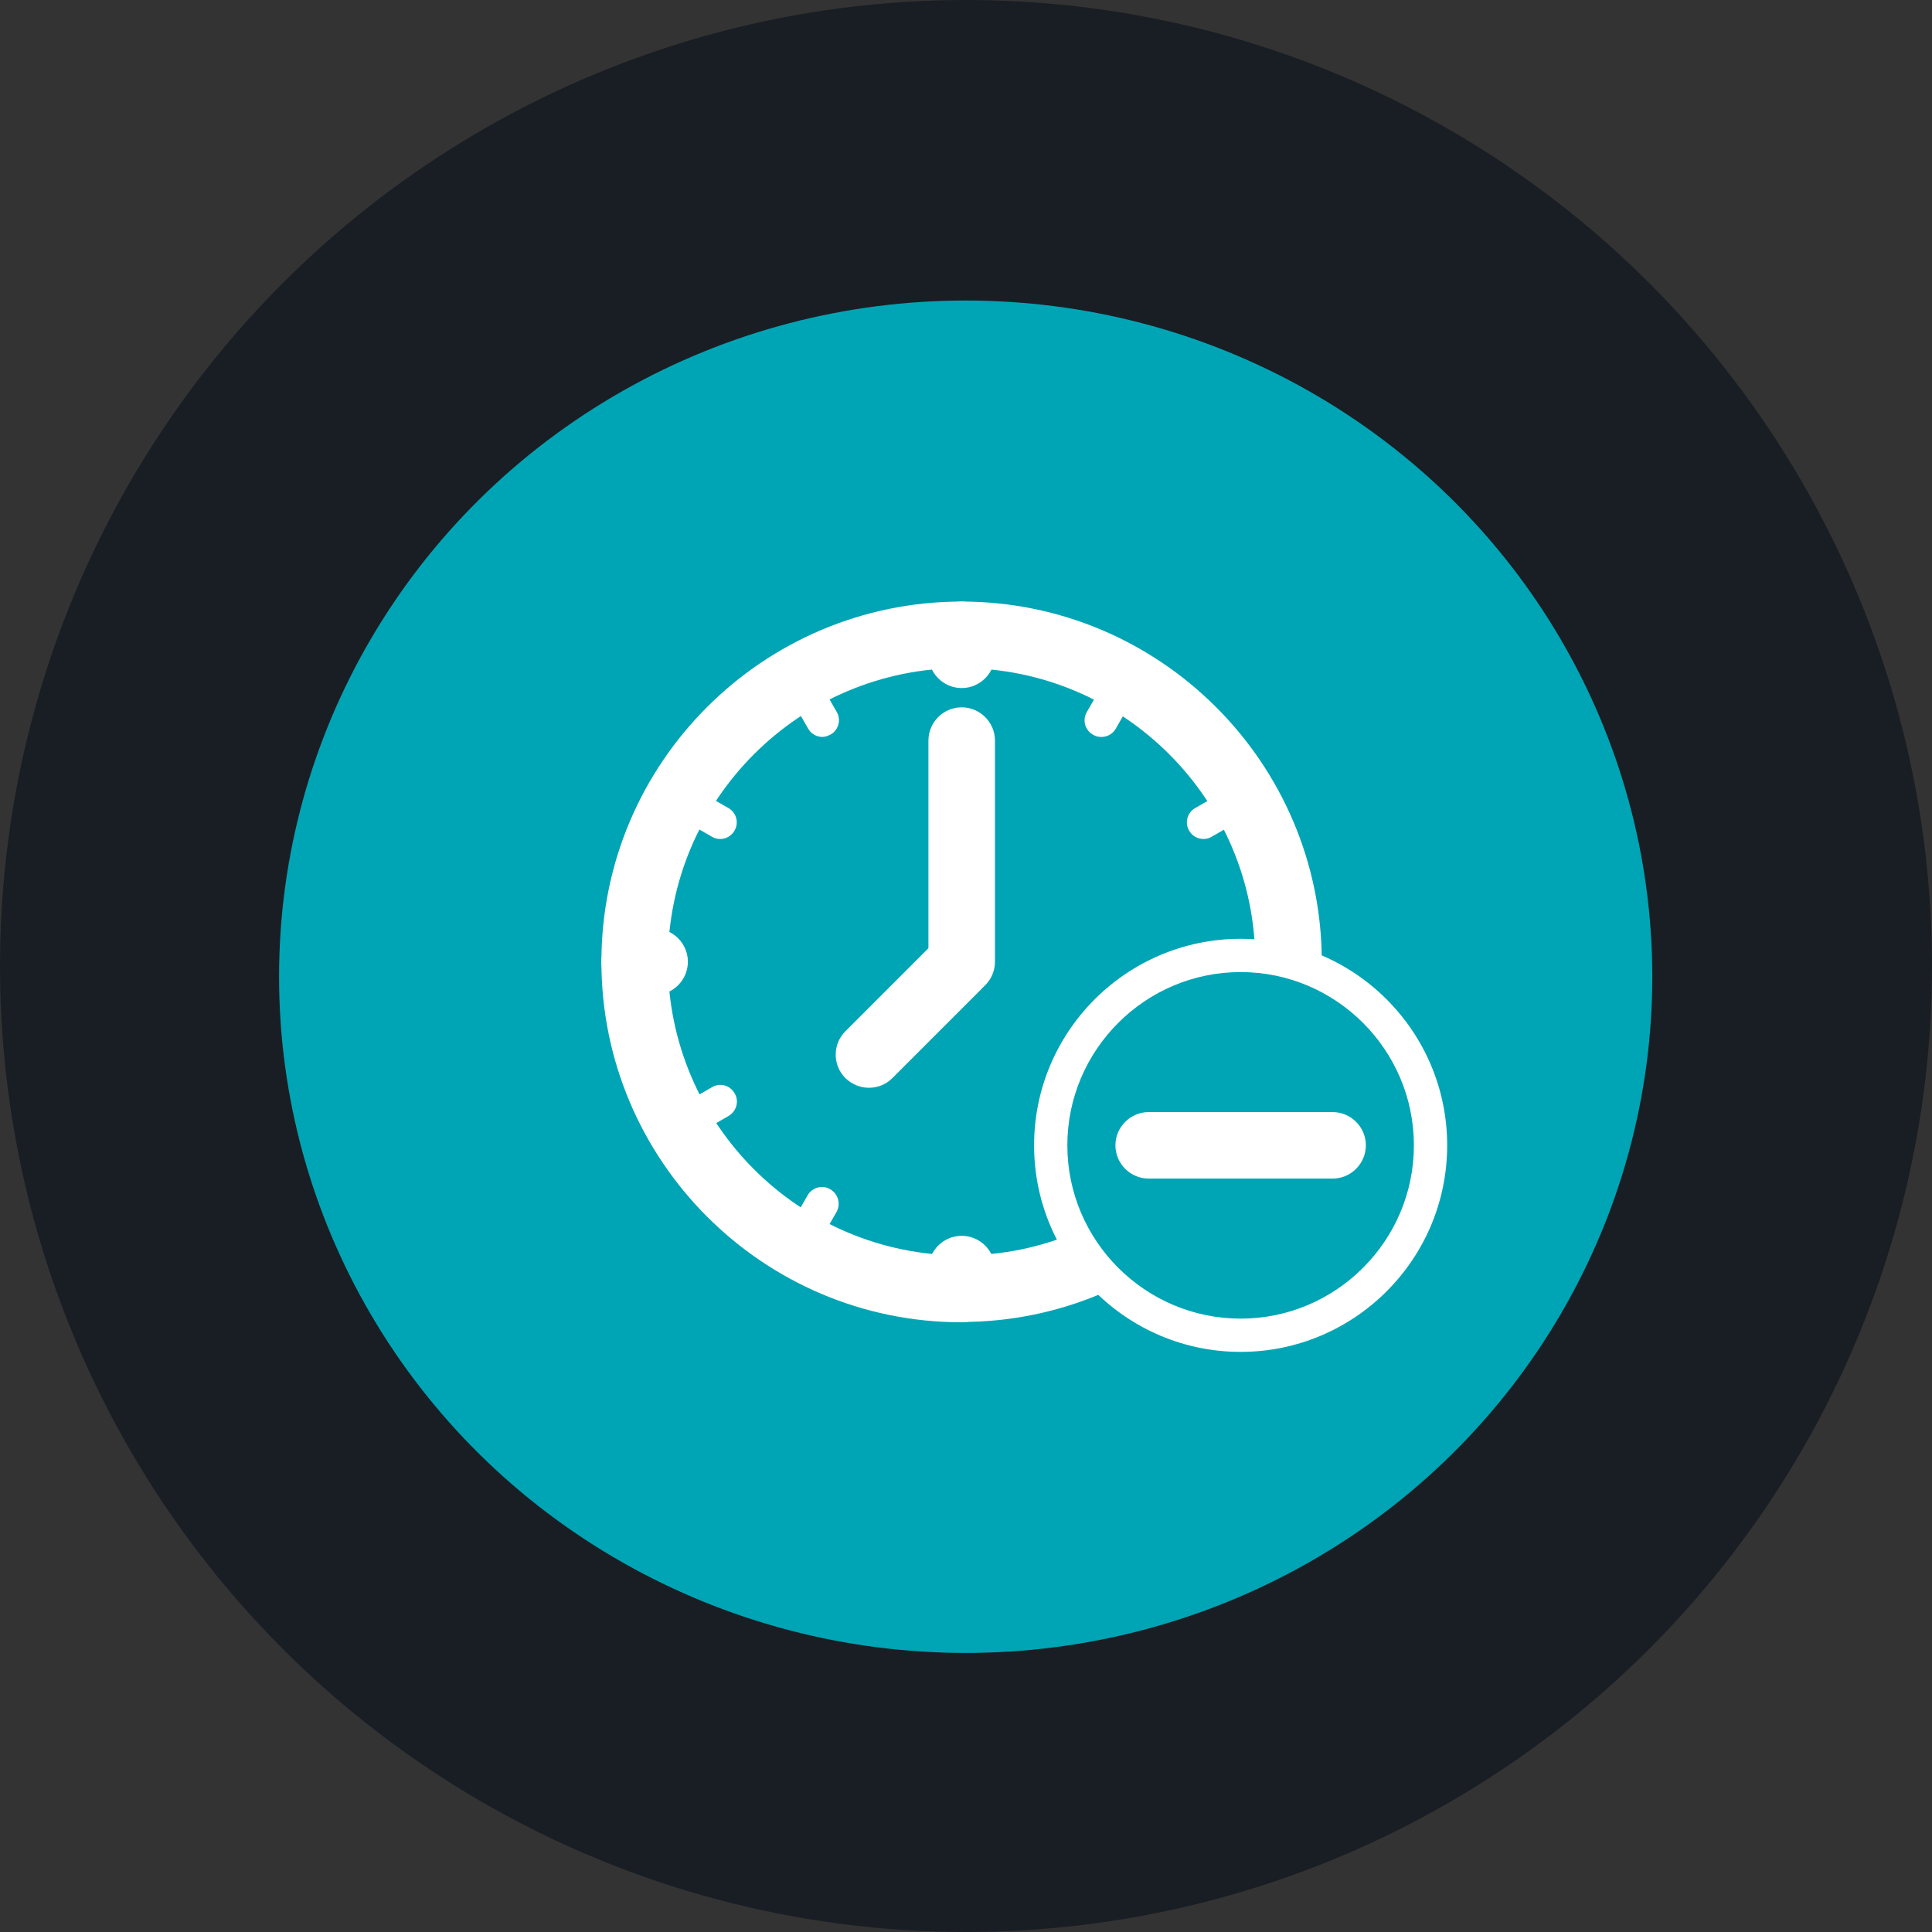 <svg width="90" height="90" viewBox="0 0 90 90" fill="none" xmlns="http://www.w3.org/2000/svg">
<rect x="0" y="0" width="90" height="90" fill="#333333" stroke="none"/>
<circle cx="45" cy="45" r="45" fill="#191E24"/>
<ellipse cx="44.985" cy="45.5" rx="31.985" ry="31.5" fill="#00A5B5"/>
<path d="M44.799 46.352C43.947 46.352 43.25 45.655 43.25 44.803V34.499C43.25 33.647 43.947 32.95 44.799 32.95C45.651 32.95 46.349 33.647 46.349 34.499V44.803C46.349 45.655 45.651 46.352 44.799 46.352Z" fill="white"/>
<path d="M44.799 32.052C43.947 32.052 43.25 31.355 43.25 30.502V29.573C43.25 28.721 43.947 28.023 44.799 28.023C45.651 28.023 46.349 28.721 46.349 29.573V30.502C46.349 31.355 45.651 32.052 44.799 32.052Z" fill="white"/>
<path d="M44.799 61.598C43.947 61.598 43.25 60.9 43.25 60.048V59.119C43.25 58.267 43.947 57.569 44.799 57.569C45.651 57.569 46.349 58.267 46.349 59.119V60.048C46.349 60.9 45.651 61.598 44.799 61.598Z" fill="white"/>
<path d="M30.495 46.352H29.565C28.713 46.352 28.016 45.654 28.016 44.802C28.016 43.95 28.713 43.253 29.565 43.253H30.495C31.347 43.253 32.044 43.95 32.044 44.802C32.044 45.654 31.347 46.352 30.495 46.352Z" fill="white"/>
<path d="M51.296 34.33C51.157 34.33 51.033 34.298 50.909 34.221C50.537 34.004 50.413 33.539 50.63 33.167L51.048 32.439C51.265 32.068 51.73 31.944 52.102 32.16C52.474 32.377 52.598 32.842 52.396 33.214L51.978 33.942C51.839 34.19 51.575 34.33 51.312 34.33H51.296Z" fill="white"/>
<path d="M37.887 57.57C37.763 57.57 37.624 57.539 37.5 57.461C37.128 57.244 37.004 56.78 37.205 56.408L37.624 55.68C37.84 55.308 38.321 55.184 38.677 55.401C39.049 55.618 39.173 56.082 38.972 56.454L38.553 57.182C38.414 57.43 38.15 57.57 37.887 57.57Z" fill="white"/>
<path d="M33.548 39.084C33.424 39.084 33.285 39.053 33.161 38.976L32.432 38.557C32.061 38.34 31.937 37.876 32.154 37.504C32.37 37.132 32.835 37.008 33.207 37.225L33.935 37.643C34.307 37.86 34.431 38.325 34.214 38.697C34.075 38.945 33.811 39.084 33.548 39.084Z" fill="white"/>
<path d="M38.313 34.33C38.05 34.33 37.786 34.19 37.647 33.942L37.228 33.214C37.011 32.842 37.151 32.362 37.507 32.16C37.879 31.944 38.359 32.068 38.561 32.439L38.979 33.167C39.196 33.539 39.057 34.02 38.685 34.221C38.561 34.283 38.437 34.33 38.297 34.33H38.313Z" fill="white"/>
<path d="M32.816 52.503C32.553 52.503 32.289 52.364 32.15 52.116C31.933 51.744 32.072 51.279 32.444 51.063L33.172 50.644C33.544 50.427 34.009 50.551 34.226 50.939C34.443 51.31 34.303 51.775 33.931 51.992L33.203 52.41C33.079 52.472 32.955 52.519 32.816 52.519V52.503Z" fill="white"/>
<path d="M56.062 39.084C55.799 39.084 55.535 38.945 55.396 38.697C55.179 38.325 55.303 37.86 55.675 37.643L56.403 37.225C56.775 37.008 57.255 37.132 57.456 37.504C57.673 37.876 57.549 38.34 57.178 38.557L56.449 38.976C56.325 39.053 56.186 39.084 56.062 39.084Z" fill="white"/>
<path d="M40.483 50.673C40.08 50.673 39.693 50.518 39.383 50.224C38.779 49.619 38.779 48.643 39.383 48.039L43.52 43.902C44.124 43.298 45.1 43.298 45.704 43.902C46.308 44.507 46.308 45.483 45.704 46.087L41.567 50.224C41.258 50.533 40.87 50.673 40.467 50.673H40.483Z" fill="white"/>
<path d="M57.793 62.976C52.495 62.976 48.172 58.669 48.172 53.355C48.172 48.041 52.495 43.733 57.793 43.733C63.092 43.733 67.415 48.041 67.415 53.355C67.415 58.669 63.092 62.976 57.793 62.976ZM57.793 45.283C53.347 45.283 49.721 48.908 49.721 53.355C49.721 57.801 53.347 61.427 57.793 61.427C62.24 61.427 65.865 57.801 65.865 53.355C65.865 48.908 62.24 45.283 57.793 45.283Z" fill="white"/>
<path d="M62.078 54.903H53.51C52.658 54.903 51.961 54.206 51.961 53.354C51.961 52.502 52.658 51.805 53.51 51.805H62.078C62.93 51.805 63.627 52.502 63.627 53.354C63.627 54.206 62.93 54.903 62.078 54.903Z" fill="white"/>
<path d="M44.795 61.597C35.545 61.597 28.016 54.068 28.016 44.803C28.016 35.538 35.545 28.023 44.795 28.023C54.044 28.023 61.574 35.553 61.574 44.803H58.475C58.475 37.257 52.34 31.122 44.795 31.122C37.25 31.122 31.114 37.257 31.114 44.803C31.114 52.348 37.25 58.483 44.795 58.483C46.669 58.483 48.498 58.111 50.218 57.368L51.441 60.203C49.334 61.117 47.088 61.582 44.795 61.582V61.597Z" fill="white"/>
</svg>
